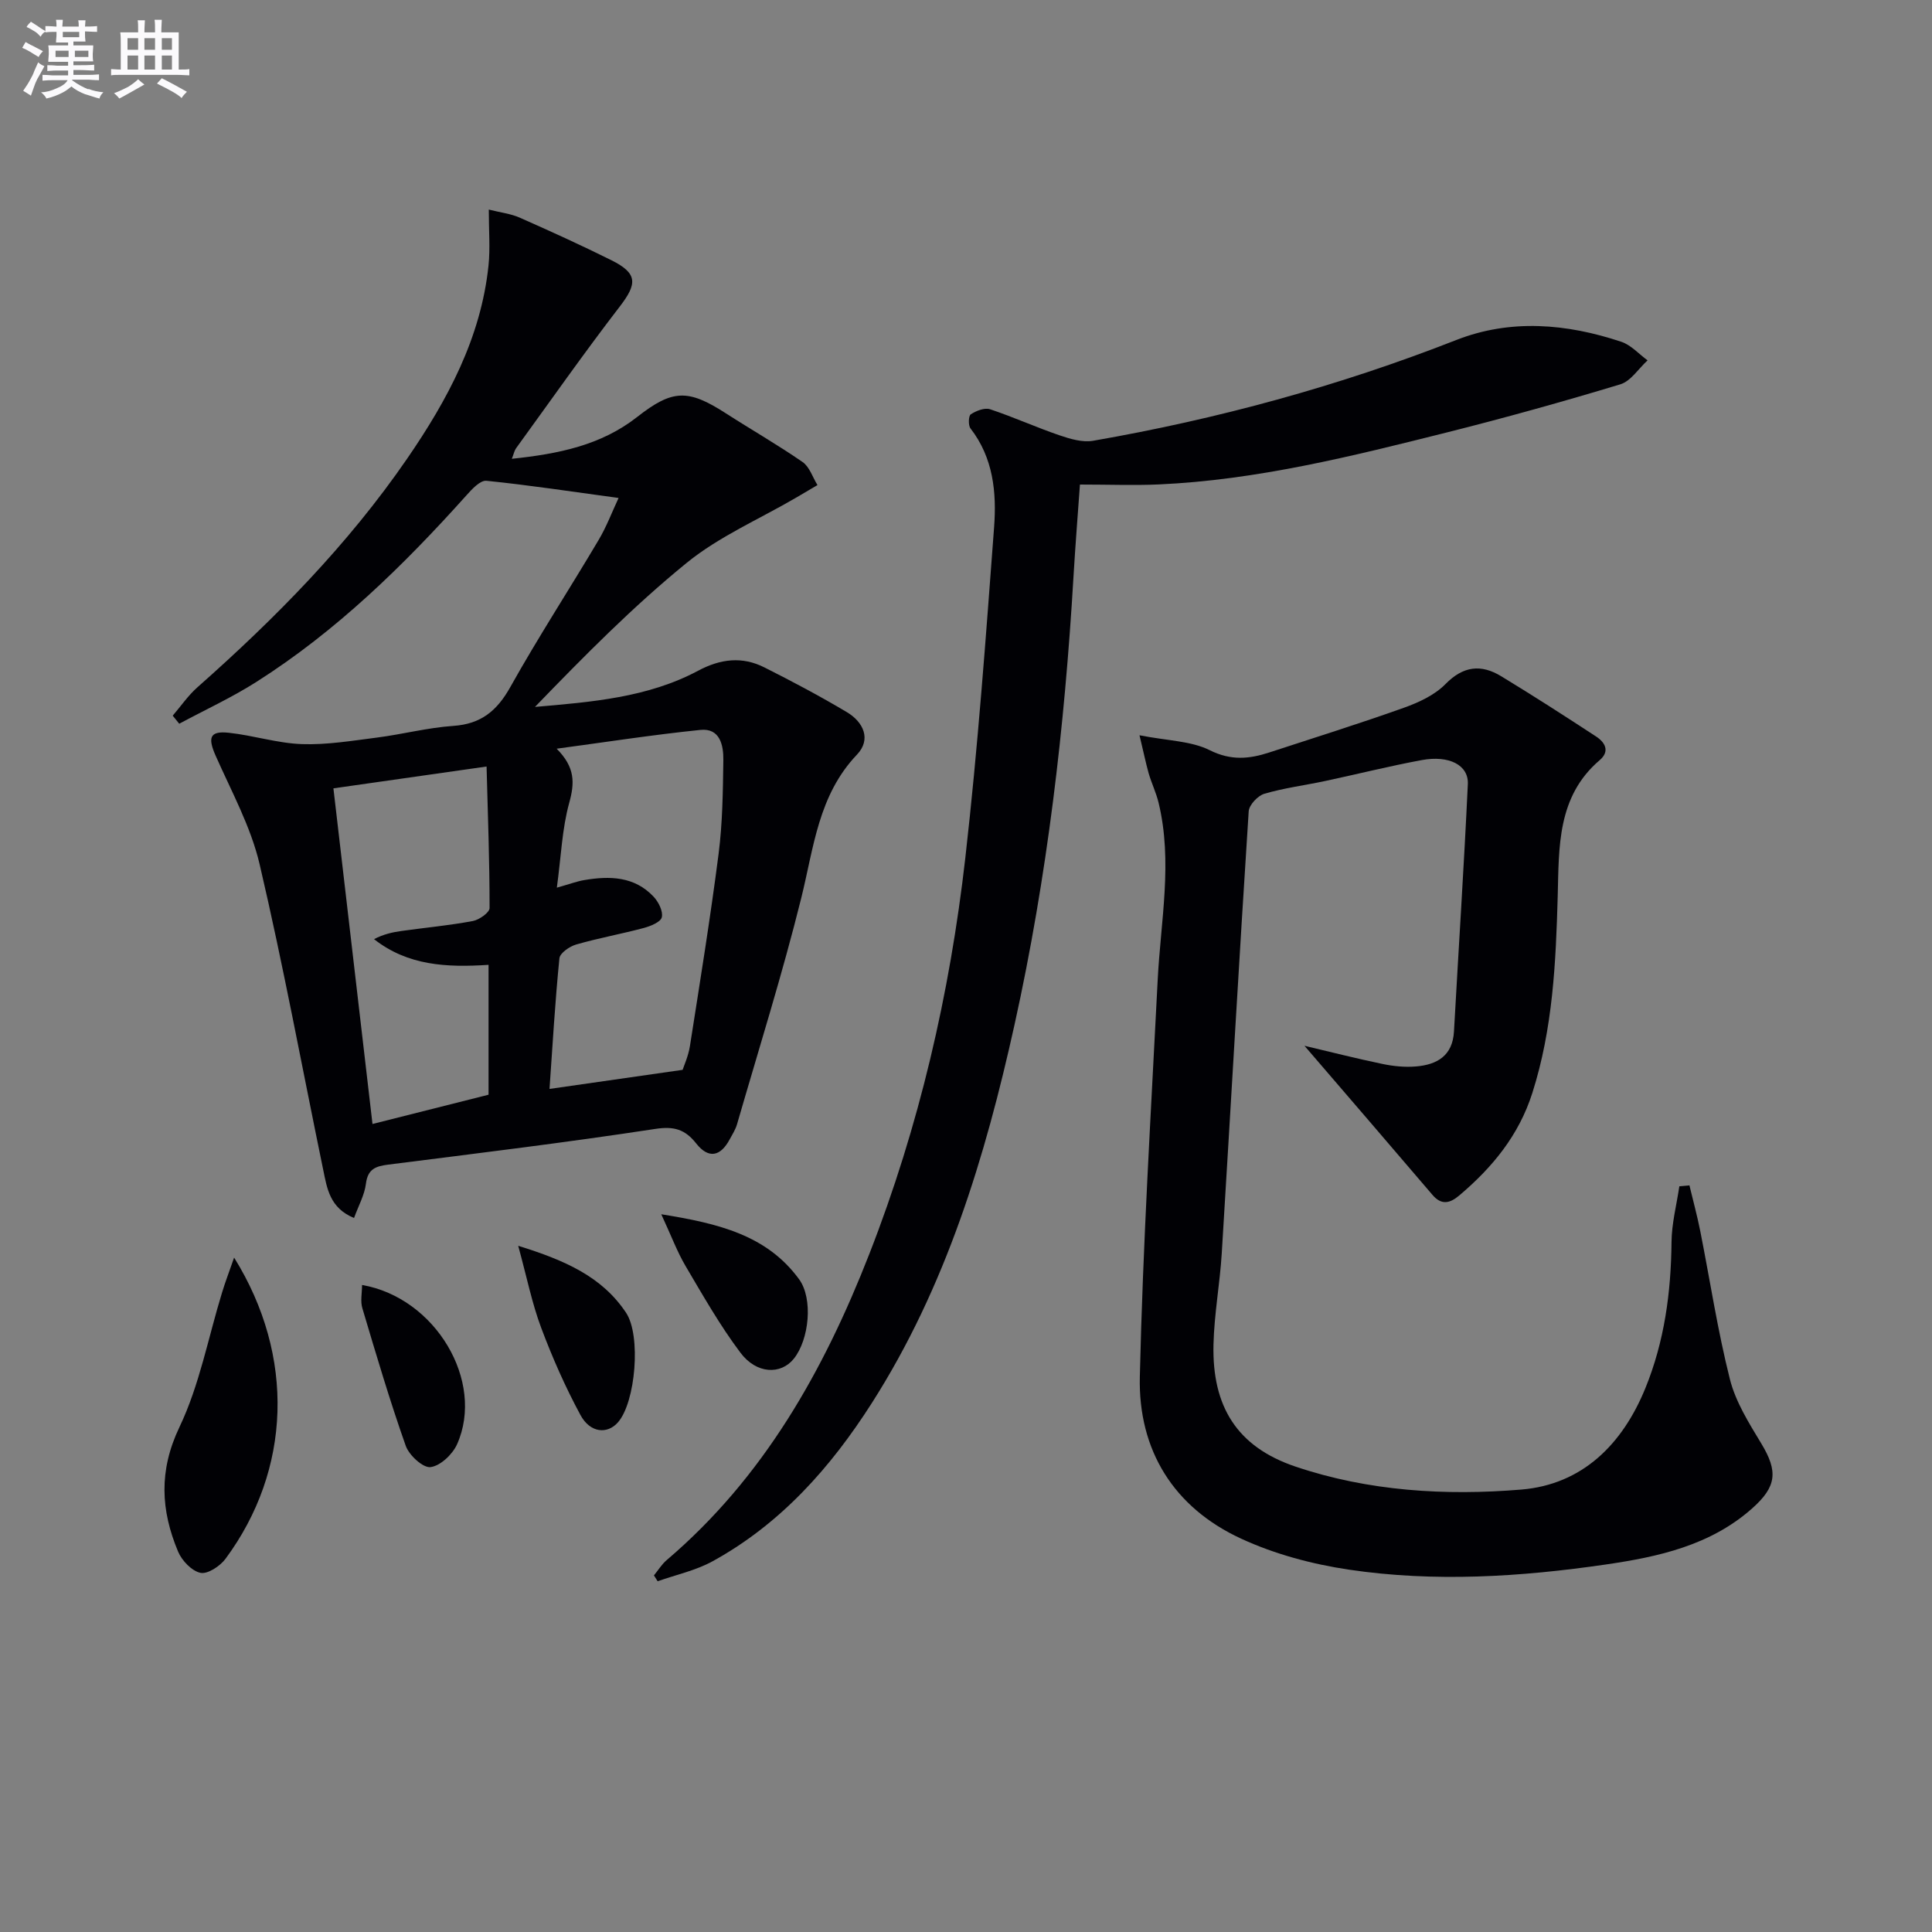 <svg enable-background="new 0 0 400 400" viewBox="0 0 400 400" xmlns="http://www.w3.org/2000/svg"><rect x="0" y="0" width="400" height="400" fill="#808080" stroke="none"/><g fill="#010105"><path d="m128.07 103.1c-9.66-1.31-18.49-2.66-27.36-3.56-1.28-.13-2.99 1.72-4.13 3-13.04 14.55-26.95 28.14-43.54 38.67-5.09 3.23-10.61 5.77-15.93 8.63-.45-.56-.9-1.11-1.35-1.67 1.69-1.97 3.18-4.16 5.11-5.87 16.13-14.27 31.18-29.53 43.43-47.35 8.35-12.15 15.27-24.98 16.84-39.98.37-3.54.06-7.16.06-11.58 2.44.62 4.55.85 6.4 1.67 6.38 2.82 12.74 5.71 18.99 8.82 5.44 2.72 5.38 4.84 1.73 9.58-7.39 9.6-14.35 19.53-21.47 29.34-.35.49-.47 1.14-.88 2.19 9.62-1.02 18.44-2.77 25.96-8.67 7.32-5.74 10.53-5.78 18.33-.76 5.28 3.4 10.75 6.53 15.91 10.1 1.44 1 2.07 3.15 3.08 4.77-1.51.89-3.01 1.78-4.52 2.66-7.56 4.41-15.82 7.97-22.53 13.42-11.15 9.07-21.31 19.37-31.44 29.85 11.79-1.02 23.36-1.94 33.75-7.48 4.69-2.5 9.15-3.02 13.77-.69 5.78 2.91 11.5 5.94 17.05 9.25 3.43 2.04 5.11 5.63 2.1 8.79-8.02 8.42-8.94 19.23-11.54 29.7-3.91 15.75-8.79 31.26-13.3 46.85-.32 1.1-.97 2.1-1.52 3.12-1.91 3.56-4.38 4.07-6.93.84-2.29-2.9-4.56-3.61-8.47-3.01-18.37 2.81-36.84 5.05-55.28 7.39-2.59.33-4.25.89-4.63 3.96-.29 2.35-1.55 4.57-2.46 7.09-5.04-2.07-5.59-6.15-6.38-9.96-4.36-21.1-8.26-42.31-13.17-63.28-1.82-7.77-5.83-15.07-9.1-22.46-1.67-3.77-1.23-5.18 2.71-4.76 5.07.54 10.07 2.17 15.13 2.35 5.18.18 10.42-.7 15.61-1.36 5.27-.68 10.47-2.05 15.75-2.41 5.75-.39 9.06-3.13 11.82-8.07 5.76-10.3 12.21-20.2 18.23-30.36 1.66-2.77 2.82-5.87 4.17-8.76zm-12.78 80.68c2.81-.79 4.22-1.33 5.68-1.57 5.26-.89 10.39-.78 14.35 3.44 1.02 1.08 1.99 3.02 1.7 4.26-.23.99-2.33 1.84-3.74 2.22-4.64 1.24-9.38 2.09-13.99 3.42-1.36.39-3.36 1.77-3.47 2.86-.9 9.01-1.42 18.05-2.05 27.04 9.54-1.37 18.11-2.6 27.56-3.95.27-.85 1.18-2.83 1.51-4.91 2.08-13.26 4.23-26.52 5.94-39.83.82-6.41.89-12.93.98-19.41.04-3.04-.69-6.65-4.75-6.23-9.95 1.02-19.84 2.56-29.76 3.89 3.85 3.88 3.75 7.06 2.59 11.25-1.47 5.34-1.67 11.03-2.55 17.52zm-38.17 48.93c7.87-1.98 15.85-4 24.03-6.06 0-8.76 0-17.77 0-26.89-8.68.57-16.72.17-23.71-5.32 1.91-1 3.78-1.43 5.67-1.69 4.93-.69 9.9-1.15 14.78-2.06 1.33-.25 3.47-1.76 3.47-2.69.01-9.56-.35-19.12-.62-29.3-11.52 1.64-21.98 3.14-31.71 4.52 2.72 23.28 5.39 46.3 8.09 69.49z"/><path d="m235.92 152.23c5.93 1.16 10.71 1.17 14.54 3.09 4.38 2.19 8.17 1.83 12.33.47 9.31-3.05 18.66-5.97 27.88-9.26 3.08-1.1 6.36-2.62 8.59-4.89 3.7-3.78 7.39-4.16 11.55-1.63 6.63 4.03 13.16 8.23 19.65 12.48 1.85 1.21 2.91 3.04.73 4.9-8.83 7.53-8.41 18.03-8.68 28.07-.38 13.82-1.01 27.51-5.26 40.84-2.8 8.78-8.28 15.42-15.13 21.21-1.92 1.62-3.67 2.08-5.55-.13-8.69-10.18-17.42-20.31-26.49-30.86 5.42 1.28 10.76 2.64 16.15 3.76 2.25.47 4.64.71 6.91.52 4.36-.36 7.61-2.19 7.89-7.25.95-17.07 2.07-34.13 2.87-51.21.18-3.95-3.9-6.02-9.56-4.97-6.68 1.24-13.29 2.9-19.94 4.32-4.21.9-8.51 1.44-12.63 2.65-1.36.4-3.15 2.31-3.24 3.63-1.98 30.51-3.7 61.03-5.58 91.54-.39 6.29-1.56 12.55-1.71 18.84-.31 12.85 4.88 21.2 16.94 25.28 15.12 5.11 31.05 6.07 46.78 4.77 12.66-1.05 20.96-9.38 25.7-21 3.94-9.67 5.31-19.81 5.41-30.22.03-3.86 1.05-7.72 1.62-11.57.7-.06 1.4-.13 2.09-.19.75 3.15 1.61 6.28 2.24 9.46 2.03 10.23 3.59 20.58 6.14 30.68 1.18 4.69 3.95 9.09 6.5 13.31 3.48 5.76 3.21 8.91-1.92 13.45-8.64 7.66-19.43 10.01-30.27 11.59-17.64 2.57-35.46 3.7-53.18 1.07-7.61-1.13-15.35-3.2-22.31-6.41-13.98-6.44-21.34-18.33-20.99-33.52.63-27.41 2.31-54.81 3.7-82.2.62-12.23 3.14-24.43.18-36.66-.5-2.08-1.46-4.05-2.06-6.11-.59-2.12-1.03-4.29-1.89-7.85z"/><path d="m223.59 100.32c-.41 5.81-.94 12.4-1.33 18.99-1.83 31.22-5.44 62.22-12.2 92.78-6.09 27.53-14.21 54.35-29.56 78.4-8.53 13.36-18.87 25-32.94 32.74-3.5 1.93-7.58 2.8-11.4 4.15-.26-.4-.51-.81-.77-1.21.87-1.06 1.6-2.28 2.63-3.16 20.09-17.1 32.53-39.24 41.96-63.38 10.33-26.44 16.68-53.91 19.88-82.02 2.59-22.77 4.25-45.65 5.96-68.5.53-7.13-.16-14.32-4.89-20.41-.49-.64-.42-2.62.07-2.93 1.12-.72 2.85-1.41 3.98-1.04 4.85 1.61 9.53 3.74 14.36 5.39 2.21.75 4.76 1.52 6.96 1.14 25.75-4.48 50.84-11.31 75.22-20.87 11.23-4.4 22.86-3.4 34.17.38 2.01.67 3.62 2.53 5.42 3.84-1.87 1.7-3.46 4.3-5.64 4.96-11.9 3.6-23.89 6.94-35.95 9.97-19.64 4.93-39.31 9.85-59.68 10.76-5.1.22-10.23.02-16.25.02z"/><path d="m48.47 260.37c12.71 20.43 11.81 44-1.78 62.36-1.13 1.52-3.69 3.22-5.18 2.91-1.81-.38-3.86-2.53-4.64-4.4-3.58-8.54-4.03-16.74.28-25.77 4.16-8.71 5.96-18.55 8.83-27.88.64-2.12 1.44-4.2 2.49-7.22z"/><path d="m136.91 251.4c11.88 1.91 21.85 4.32 28.53 13.45 2.94 4.03 2.1 12.48-1.09 16.46-2.68 3.34-7.71 3.21-11.06-1.26-4.25-5.65-7.77-11.87-11.38-17.98-1.71-2.91-2.9-6.14-5-10.67z"/><path d="m107.29 257.93c9.75 3.03 17.36 6.4 22.33 13.86 3.14 4.72 1.98 18.5-1.67 22.68-2.2 2.52-5.76 2.22-7.77-1.5-3.13-5.79-5.81-11.87-8.12-18.03-1.89-5.02-2.95-10.35-4.77-17.01z"/><path d="m74.96 266.04c15.22 2.64 25.46 19.95 19.68 32.96-.93 2.1-3.47 4.5-5.51 4.75-1.56.19-4.44-2.46-5.13-4.42-3.31-9.37-6.13-18.92-8.97-28.45-.45-1.45-.07-3.16-.07-4.84z"/></g><path d="m6.8 9.5c.6.3 1.3.7 2.1 1.1-.4.4-.7.8-.9 1.2-.7-.4-1.3-.8-1.8-1.1s-1.1-.6-1.6-.8c.2-.4.5-.8.7-1.2.4.2.8.5 1.5.8zm.9 6.9c-.3.6-.5 1.1-.7 1.7s-.4 1.1-.6 1.7c-.6-.4-1.1-.7-1.6-1 .7-1 1.2-1.8 1.5-2.4.3-.5.6-1.1.8-1.7.3-.6.5-1.2.8-1.8.3.3.8.6 1.3.8-.7 1.3-1.2 2.2-1.5 2.7zm.1-11c.4.3 1 .7 1.7 1.1-.5.2-.8.6-1.1 1.1-.5-.6-1-1-1.4-1.2s-.9-.6-1.5-.8c.2-.4.5-.7.9-1.1.5.3.9.6 1.4.9zm10.5 13c1 .4 2 .6 3.1.7-.4.4-.7.8-.8 1.3-.9-.2-1.9-.6-3-.9-1-.4-2-.9-2.8-1.6-.5.4-1.1.9-1.9 1.3s-1.9.9-3.3 1.2c-.1-.3-.5-.8-1.1-1.3 1 0 2.1-.3 3.2-.8 1.2-.5 1.9-1 2.3-1.7h-3.2c-.4 0-1 0-2 .1v-1.2c1 0 1.7.1 2 .1h3.3v-1h-2.3c-.2 0-.9 0-2 .1v-1.2c1.2 0 1.9.1 2 .1h2.3v-.8h-4.1c0-.7.1-1.2.1-1.6 0-.5 0-1.1-.1-1.8h4.1v-.6h-2.5c0-.6.1-1.1.1-1.6v-.6h-.5c-.4 0-1 0-1.8.1v-1.3c1.2 0 1.9.1 2.1.1h.2c0-.3 0-.8-.1-1.4h1.4c0 .6-.1 1-.1 1.4h3.4c0-.4 0-.8-.1-1.3h1.5c0 .4-.1.9-.1 1.3.7 0 1.5 0 2.5-.1v1.2c-1 0-1.8-.1-2.5-.1v.6c0 .3 0 .8.1 1.5h-2.5v.8h4.1c0 .7-.1 1.3-.1 1.8s0 1 .1 1.5h-4.1v.8h1.4c.8 0 1.8 0 2.9-.1v1.2c-1 0-1.9-.1-2.8-.1h-1.5v1h3.2c.3 0 1 0 2.1-.1v1.2c-1.1 0-1.8-.1-2.1-.1h-3.4l-.1.1c1.4 1 2.4 1.5 3.4 1.9zm-4.1-6.6v-1.3h-2.7v1.3zm2.2-4.1v-1.1h-3.4v1.1zm1.9 4.1v-1.3h-2.8v1.3z" fill="#fbfafc"/><path d="m37 6.7v2.3 5.4c1 0 1.8 0 2.2-.1v1.3c-.6 0-1.5-.1-2.5-.1h-11.9c-.7 0-1.3 0-1.8.1v-1.3c.5 0 1.1.1 2 .1v-5.2c0-1 0-1.8-.1-2.5h3.7c0-1.3 0-2.1-.1-2.5h1.5c0 .4-.1 1.3-.1 2.5h2.2c0-1.2 0-2.1-.1-2.6h1.5c0 .4-.1 1.3-.1 2.6zm-12.3 13.7c-.3-.4-.7-.8-1.1-1.1 1.1-.4 2.1-.9 2.9-1.3.8-.5 1.5-1 2.1-1.6.4.4.9.8 1.3 1.1-2.5 1.4-4.2 2.4-5.2 2.9zm3.9-10.1v-2.4h-2.2v2.4zm0 4.1v-2.9h-2.2v2.9zm3.5-4.1v-2.4h-2.2v2.4zm0 4.1v-2.9h-2.2v2.9zm.4 2.9 1-1.1c.6.3 1.4.7 2.5 1.3s2 1.1 2.7 1.5c-.4.4-.8.8-1.1 1.3-.8-.8-2.5-1.7-5.1-3zm3.1-7v-2.4h-2.1v2.4zm0 4.1v-2.9h-2.1v2.9z" fill="#fbfafc"/></svg>
